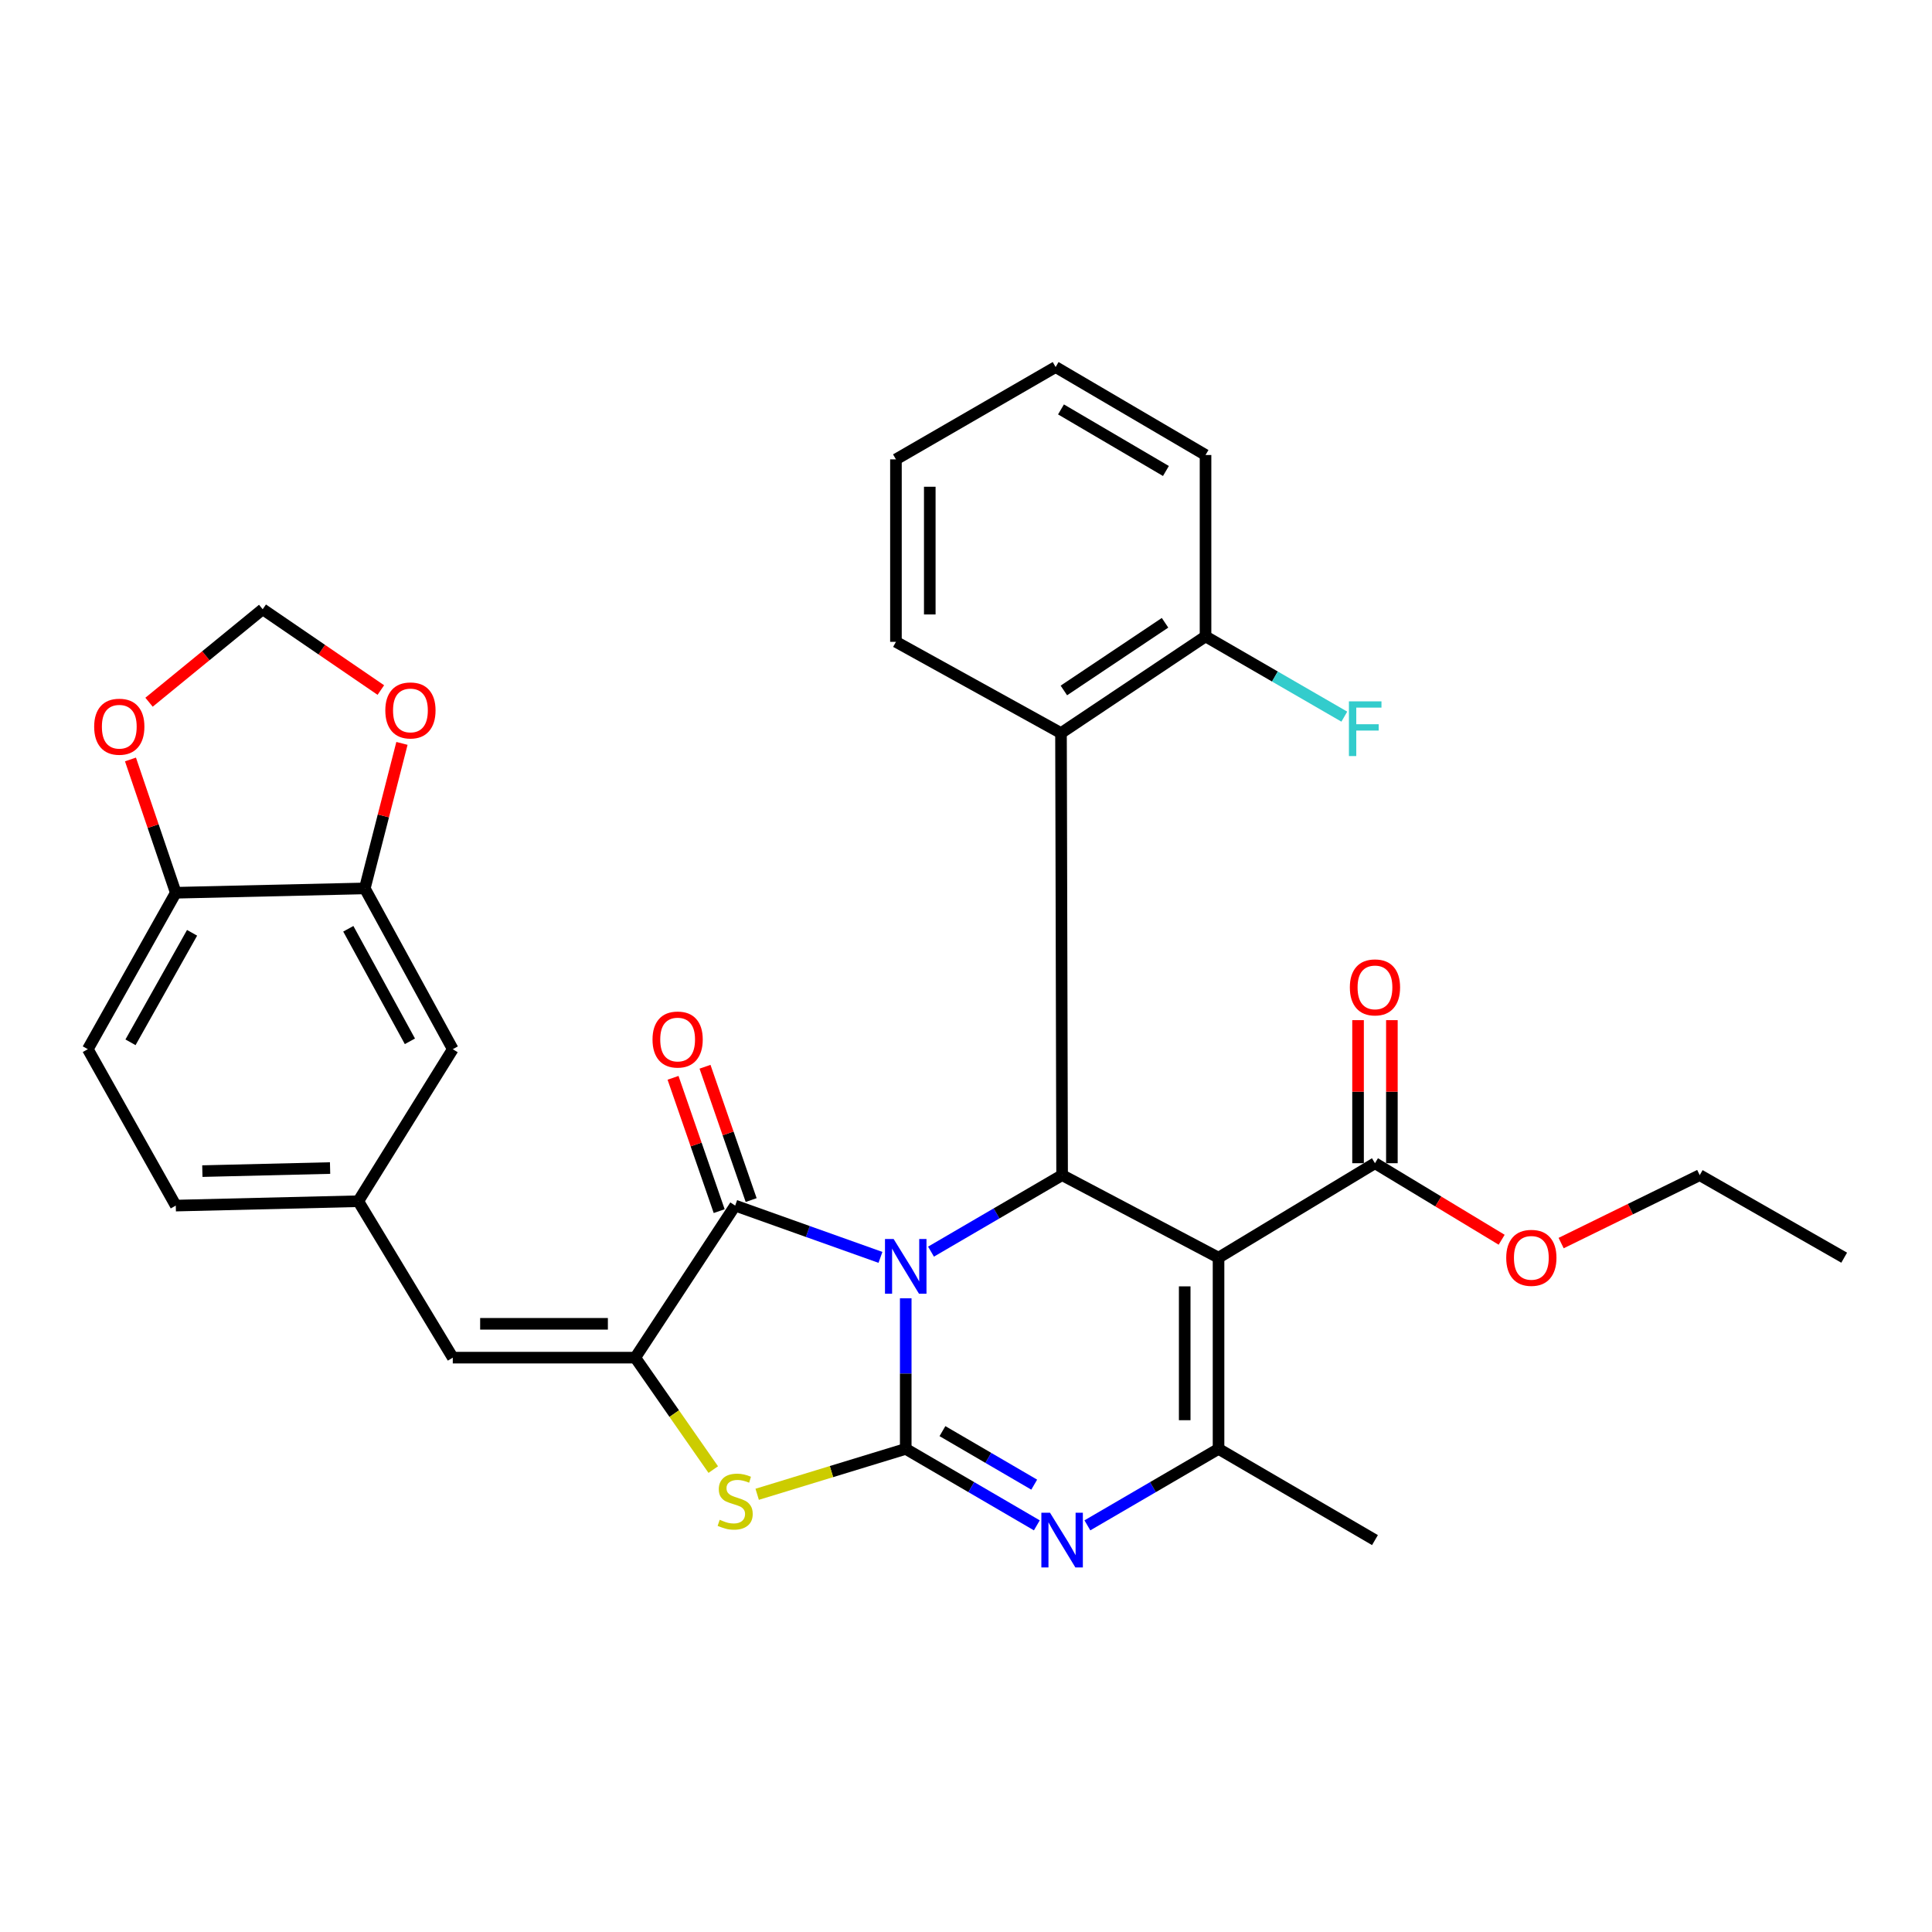 <?xml version='1.0' encoding='iso-8859-1'?>
<svg version='1.1' baseProfile='full'
              xmlns='http://www.w3.org/2000/svg'
                      xmlns:rdkit='http://www.rdkit.org/xml'
                      xmlns:xlink='http://www.w3.org/1999/xlink'
                  xml:space='preserve'
width='1000px' height='1000px' viewBox='0 0 1000 1000'>
<!-- END OF HEADER -->
<rect style='opacity:1.0;fill:#FFFFFF;stroke:none' width='1000' height='1000' x='0' y='0'> </rect>
<path class='bond-0' d='M 468.808,672.001 L 468.808,710.971' style='fill:none;fill-rule:evenodd;stroke:#0000FF;stroke-width:6px;stroke-linecap:butt;stroke-linejoin:miter;stroke-opacity:1' />
<path class='bond-0' d='M 468.808,710.971 L 468.808,749.942' style='fill:none;fill-rule:evenodd;stroke:#000000;stroke-width:6px;stroke-linecap:butt;stroke-linejoin:miter;stroke-opacity:1' />
<path class='bond-2' d='M 481.89,647.846 L 515.818,628.05' style='fill:none;fill-rule:evenodd;stroke:#0000FF;stroke-width:6px;stroke-linecap:butt;stroke-linejoin:miter;stroke-opacity:1' />
<path class='bond-2' d='M 515.818,628.05 L 549.746,608.253' style='fill:none;fill-rule:evenodd;stroke:#000000;stroke-width:6px;stroke-linecap:butt;stroke-linejoin:miter;stroke-opacity:1' />
<path class='bond-3' d='M 455.725,650.817 L 418.124,637.416' style='fill:none;fill-rule:evenodd;stroke:#0000FF;stroke-width:6px;stroke-linecap:butt;stroke-linejoin:miter;stroke-opacity:1' />
<path class='bond-3' d='M 418.124,637.416 L 380.524,624.015' style='fill:none;fill-rule:evenodd;stroke:#000000;stroke-width:6px;stroke-linecap:butt;stroke-linejoin:miter;stroke-opacity:1' />
<path class='bond-4' d='M 468.808,749.942 L 502.736,769.73' style='fill:none;fill-rule:evenodd;stroke:#000000;stroke-width:6px;stroke-linecap:butt;stroke-linejoin:miter;stroke-opacity:1' />
<path class='bond-4' d='M 502.736,769.73 L 536.664,789.518' style='fill:none;fill-rule:evenodd;stroke:#0000FF;stroke-width:6px;stroke-linecap:butt;stroke-linejoin:miter;stroke-opacity:1' />
<path class='bond-4' d='M 487.809,740.75 L 511.559,754.602' style='fill:none;fill-rule:evenodd;stroke:#000000;stroke-width:6px;stroke-linecap:butt;stroke-linejoin:miter;stroke-opacity:1' />
<path class='bond-4' d='M 511.559,754.602 L 535.308,768.454' style='fill:none;fill-rule:evenodd;stroke:#0000FF;stroke-width:6px;stroke-linecap:butt;stroke-linejoin:miter;stroke-opacity:1' />
<path class='bond-7' d='M 468.808,749.942 L 430.36,761.691' style='fill:none;fill-rule:evenodd;stroke:#000000;stroke-width:6px;stroke-linecap:butt;stroke-linejoin:miter;stroke-opacity:1' />
<path class='bond-7' d='M 430.36,761.691 L 391.911,773.441' style='fill:none;fill-rule:evenodd;stroke:#CCCC00;stroke-width:6px;stroke-linecap:butt;stroke-linejoin:miter;stroke-opacity:1' />
<path class='bond-1' d='M 630.714,650.975 L 549.746,608.253' style='fill:none;fill-rule:evenodd;stroke:#000000;stroke-width:6px;stroke-linecap:butt;stroke-linejoin:miter;stroke-opacity:1' />
<path class='bond-6' d='M 630.714,650.975 L 630.714,749.942' style='fill:none;fill-rule:evenodd;stroke:#000000;stroke-width:6px;stroke-linecap:butt;stroke-linejoin:miter;stroke-opacity:1' />
<path class='bond-6' d='M 613.201,665.82 L 613.201,735.097' style='fill:none;fill-rule:evenodd;stroke:#000000;stroke-width:6px;stroke-linecap:butt;stroke-linejoin:miter;stroke-opacity:1' />
<path class='bond-9' d='M 630.714,650.975 L 711.681,602.075' style='fill:none;fill-rule:evenodd;stroke:#000000;stroke-width:6px;stroke-linecap:butt;stroke-linejoin:miter;stroke-opacity:1' />
<path class='bond-8' d='M 549.746,608.253 L 549.172,379.448' style='fill:none;fill-rule:evenodd;stroke:#000000;stroke-width:6px;stroke-linecap:butt;stroke-linejoin:miter;stroke-opacity:1' />
<path class='bond-5' d='M 380.524,624.015 L 328.802,702.715' style='fill:none;fill-rule:evenodd;stroke:#000000;stroke-width:6px;stroke-linecap:butt;stroke-linejoin:miter;stroke-opacity:1' />
<path class='bond-13' d='M 388.798,621.15 L 376.856,586.65' style='fill:none;fill-rule:evenodd;stroke:#000000;stroke-width:6px;stroke-linecap:butt;stroke-linejoin:miter;stroke-opacity:1' />
<path class='bond-13' d='M 376.856,586.65 L 364.914,552.15' style='fill:none;fill-rule:evenodd;stroke:#FF0000;stroke-width:6px;stroke-linecap:butt;stroke-linejoin:miter;stroke-opacity:1' />
<path class='bond-13' d='M 372.249,626.879 L 360.307,592.379' style='fill:none;fill-rule:evenodd;stroke:#000000;stroke-width:6px;stroke-linecap:butt;stroke-linejoin:miter;stroke-opacity:1' />
<path class='bond-13' d='M 360.307,592.379 L 348.364,557.879' style='fill:none;fill-rule:evenodd;stroke:#FF0000;stroke-width:6px;stroke-linecap:butt;stroke-linejoin:miter;stroke-opacity:1' />
<path class='bond-33' d='M 562.829,789.521 L 596.772,769.731' style='fill:none;fill-rule:evenodd;stroke:#0000FF;stroke-width:6px;stroke-linecap:butt;stroke-linejoin:miter;stroke-opacity:1' />
<path class='bond-33' d='M 596.772,769.731 L 630.714,749.942' style='fill:none;fill-rule:evenodd;stroke:#000000;stroke-width:6px;stroke-linecap:butt;stroke-linejoin:miter;stroke-opacity:1' />
<path class='bond-10' d='M 328.802,702.715 L 234.36,702.715' style='fill:none;fill-rule:evenodd;stroke:#000000;stroke-width:6px;stroke-linecap:butt;stroke-linejoin:miter;stroke-opacity:1' />
<path class='bond-10' d='M 314.636,685.203 L 248.526,685.203' style='fill:none;fill-rule:evenodd;stroke:#000000;stroke-width:6px;stroke-linecap:butt;stroke-linejoin:miter;stroke-opacity:1' />
<path class='bond-32' d='M 328.802,702.715 L 348.992,731.682' style='fill:none;fill-rule:evenodd;stroke:#000000;stroke-width:6px;stroke-linecap:butt;stroke-linejoin:miter;stroke-opacity:1' />
<path class='bond-32' d='M 348.992,731.682 L 369.182,760.65' style='fill:none;fill-rule:evenodd;stroke:#CCCC00;stroke-width:6px;stroke-linecap:butt;stroke-linejoin:miter;stroke-opacity:1' />
<path class='bond-24' d='M 630.714,749.942 L 711.681,797.149' style='fill:none;fill-rule:evenodd;stroke:#000000;stroke-width:6px;stroke-linecap:butt;stroke-linejoin:miter;stroke-opacity:1' />
<path class='bond-17' d='M 549.172,379.448 L 623.981,329.4' style='fill:none;fill-rule:evenodd;stroke:#000000;stroke-width:6px;stroke-linecap:butt;stroke-linejoin:miter;stroke-opacity:1' />
<path class='bond-17' d='M 550.656,357.385 L 603.022,322.352' style='fill:none;fill-rule:evenodd;stroke:#000000;stroke-width:6px;stroke-linecap:butt;stroke-linejoin:miter;stroke-opacity:1' />
<path class='bond-26' d='M 549.172,379.448 L 463.739,332.212' style='fill:none;fill-rule:evenodd;stroke:#000000;stroke-width:6px;stroke-linecap:butt;stroke-linejoin:miter;stroke-opacity:1' />
<path class='bond-20' d='M 720.438,602.075 L 720.438,565.051' style='fill:none;fill-rule:evenodd;stroke:#000000;stroke-width:6px;stroke-linecap:butt;stroke-linejoin:miter;stroke-opacity:1' />
<path class='bond-20' d='M 720.438,565.051 L 720.438,528.026' style='fill:none;fill-rule:evenodd;stroke:#FF0000;stroke-width:6px;stroke-linecap:butt;stroke-linejoin:miter;stroke-opacity:1' />
<path class='bond-20' d='M 702.925,602.075 L 702.925,565.051' style='fill:none;fill-rule:evenodd;stroke:#000000;stroke-width:6px;stroke-linecap:butt;stroke-linejoin:miter;stroke-opacity:1' />
<path class='bond-20' d='M 702.925,565.051 L 702.925,528.026' style='fill:none;fill-rule:evenodd;stroke:#FF0000;stroke-width:6px;stroke-linecap:butt;stroke-linejoin:miter;stroke-opacity:1' />
<path class='bond-22' d='M 711.681,602.075 L 744.469,621.884' style='fill:none;fill-rule:evenodd;stroke:#000000;stroke-width:6px;stroke-linecap:butt;stroke-linejoin:miter;stroke-opacity:1' />
<path class='bond-22' d='M 744.469,621.884 L 777.256,641.692' style='fill:none;fill-rule:evenodd;stroke:#FF0000;stroke-width:6px;stroke-linecap:butt;stroke-linejoin:miter;stroke-opacity:1' />
<path class='bond-15' d='M 234.36,702.715 L 185.44,621.748' style='fill:none;fill-rule:evenodd;stroke:#000000;stroke-width:6px;stroke-linecap:butt;stroke-linejoin:miter;stroke-opacity:1' />
<path class='bond-11' d='M 188.817,459.842 L 234.36,543.057' style='fill:none;fill-rule:evenodd;stroke:#000000;stroke-width:6px;stroke-linecap:butt;stroke-linejoin:miter;stroke-opacity:1' />
<path class='bond-11' d='M 180.285,480.732 L 212.166,538.982' style='fill:none;fill-rule:evenodd;stroke:#000000;stroke-width:6px;stroke-linecap:butt;stroke-linejoin:miter;stroke-opacity:1' />
<path class='bond-14' d='M 188.817,459.842 L 198.432,422.309' style='fill:none;fill-rule:evenodd;stroke:#000000;stroke-width:6px;stroke-linecap:butt;stroke-linejoin:miter;stroke-opacity:1' />
<path class='bond-14' d='M 198.432,422.309 L 208.048,384.776' style='fill:none;fill-rule:evenodd;stroke:#FF0000;stroke-width:6px;stroke-linecap:butt;stroke-linejoin:miter;stroke-opacity:1' />
<path class='bond-35' d='M 188.817,459.842 L 90.988,462.089' style='fill:none;fill-rule:evenodd;stroke:#000000;stroke-width:6px;stroke-linecap:butt;stroke-linejoin:miter;stroke-opacity:1' />
<path class='bond-12' d='M 90.988,462.089 L 45.455,543.057' style='fill:none;fill-rule:evenodd;stroke:#000000;stroke-width:6px;stroke-linecap:butt;stroke-linejoin:miter;stroke-opacity:1' />
<path class='bond-12' d='M 99.422,482.819 L 67.549,539.496' style='fill:none;fill-rule:evenodd;stroke:#000000;stroke-width:6px;stroke-linecap:butt;stroke-linejoin:miter;stroke-opacity:1' />
<path class='bond-16' d='M 90.988,462.089 L 79.26,427.592' style='fill:none;fill-rule:evenodd;stroke:#000000;stroke-width:6px;stroke-linecap:butt;stroke-linejoin:miter;stroke-opacity:1' />
<path class='bond-16' d='M 79.26,427.592 L 67.532,393.094' style='fill:none;fill-rule:evenodd;stroke:#FF0000;stroke-width:6px;stroke-linecap:butt;stroke-linejoin:miter;stroke-opacity:1' />
<path class='bond-18' d='M 197.123,357.165 L 166.545,336.258' style='fill:none;fill-rule:evenodd;stroke:#FF0000;stroke-width:6px;stroke-linecap:butt;stroke-linejoin:miter;stroke-opacity:1' />
<path class='bond-18' d='M 166.545,336.258 L 135.967,315.351' style='fill:none;fill-rule:evenodd;stroke:#000000;stroke-width:6px;stroke-linecap:butt;stroke-linejoin:miter;stroke-opacity:1' />
<path class='bond-19' d='M 185.44,621.748 L 234.36,543.057' style='fill:none;fill-rule:evenodd;stroke:#000000;stroke-width:6px;stroke-linecap:butt;stroke-linejoin:miter;stroke-opacity:1' />
<path class='bond-23' d='M 185.44,621.748 L 90.988,624.015' style='fill:none;fill-rule:evenodd;stroke:#000000;stroke-width:6px;stroke-linecap:butt;stroke-linejoin:miter;stroke-opacity:1' />
<path class='bond-23' d='M 170.852,604.58 L 104.736,606.167' style='fill:none;fill-rule:evenodd;stroke:#000000;stroke-width:6px;stroke-linecap:butt;stroke-linejoin:miter;stroke-opacity:1' />
<path class='bond-36' d='M 77.139,363.468 L 106.553,339.41' style='fill:none;fill-rule:evenodd;stroke:#FF0000;stroke-width:6px;stroke-linecap:butt;stroke-linejoin:miter;stroke-opacity:1' />
<path class='bond-36' d='M 106.553,339.41 L 135.967,315.351' style='fill:none;fill-rule:evenodd;stroke:#000000;stroke-width:6px;stroke-linecap:butt;stroke-linejoin:miter;stroke-opacity:1' />
<path class='bond-25' d='M 623.981,329.4 L 659.898,350.167' style='fill:none;fill-rule:evenodd;stroke:#000000;stroke-width:6px;stroke-linecap:butt;stroke-linejoin:miter;stroke-opacity:1' />
<path class='bond-25' d='M 659.898,350.167 L 695.816,370.933' style='fill:none;fill-rule:evenodd;stroke:#33CCCC;stroke-width:6px;stroke-linecap:butt;stroke-linejoin:miter;stroke-opacity:1' />
<path class='bond-27' d='M 623.981,329.4 L 623.981,235.512' style='fill:none;fill-rule:evenodd;stroke:#000000;stroke-width:6px;stroke-linecap:butt;stroke-linejoin:miter;stroke-opacity:1' />
<path class='bond-21' d='M 45.455,543.057 L 90.988,624.015' style='fill:none;fill-rule:evenodd;stroke:#000000;stroke-width:6px;stroke-linecap:butt;stroke-linejoin:miter;stroke-opacity:1' />
<path class='bond-28' d='M 808.046,643.413 L 843.911,625.833' style='fill:none;fill-rule:evenodd;stroke:#FF0000;stroke-width:6px;stroke-linecap:butt;stroke-linejoin:miter;stroke-opacity:1' />
<path class='bond-28' d='M 843.911,625.833 L 879.775,608.253' style='fill:none;fill-rule:evenodd;stroke:#000000;stroke-width:6px;stroke-linecap:butt;stroke-linejoin:miter;stroke-opacity:1' />
<path class='bond-29' d='M 463.739,332.212 L 463.739,237.769' style='fill:none;fill-rule:evenodd;stroke:#000000;stroke-width:6px;stroke-linecap:butt;stroke-linejoin:miter;stroke-opacity:1' />
<path class='bond-29' d='M 481.252,318.046 L 481.252,251.936' style='fill:none;fill-rule:evenodd;stroke:#000000;stroke-width:6px;stroke-linecap:butt;stroke-linejoin:miter;stroke-opacity:1' />
<path class='bond-34' d='M 623.981,235.512 L 546.39,189.979' style='fill:none;fill-rule:evenodd;stroke:#000000;stroke-width:6px;stroke-linecap:butt;stroke-linejoin:miter;stroke-opacity:1' />
<path class='bond-34' d='M 603.479,243.786 L 549.165,211.913' style='fill:none;fill-rule:evenodd;stroke:#000000;stroke-width:6px;stroke-linecap:butt;stroke-linejoin:miter;stroke-opacity:1' />
<path class='bond-30' d='M 879.775,608.253 L 954.545,650.975' style='fill:none;fill-rule:evenodd;stroke:#000000;stroke-width:6px;stroke-linecap:butt;stroke-linejoin:miter;stroke-opacity:1' />
<path class='bond-31' d='M 463.739,237.769 L 546.39,189.979' style='fill:none;fill-rule:evenodd;stroke:#000000;stroke-width:6px;stroke-linecap:butt;stroke-linejoin:miter;stroke-opacity:1' />
<path  class='atom-0' d='M 462.548 641.319
L 471.828 656.319
Q 472.748 657.799, 474.228 660.479
Q 475.708 663.159, 475.788 663.319
L 475.788 641.319
L 479.548 641.319
L 479.548 669.639
L 475.668 669.639
L 465.708 653.239
Q 464.548 651.319, 463.308 649.119
Q 462.108 646.919, 461.748 646.239
L 461.748 669.639
L 458.068 669.639
L 458.068 641.319
L 462.548 641.319
' fill='#0000FF'/>
<path  class='atom-5' d='M 543.486 782.989
L 552.766 797.989
Q 553.686 799.469, 555.166 802.149
Q 556.646 804.829, 556.726 804.989
L 556.726 782.989
L 560.486 782.989
L 560.486 811.309
L 556.606 811.309
L 546.646 794.909
Q 545.486 792.989, 544.246 790.789
Q 543.046 788.589, 542.686 787.909
L 542.686 811.309
L 539.006 811.309
L 539.006 782.989
L 543.486 782.989
' fill='#0000FF'/>
<path  class='atom-8' d='M 372.524 786.641
Q 372.844 786.761, 374.164 787.321
Q 375.484 787.881, 376.924 788.241
Q 378.404 788.561, 379.844 788.561
Q 382.524 788.561, 384.084 787.281
Q 385.644 785.961, 385.644 783.681
Q 385.644 782.121, 384.844 781.161
Q 384.084 780.201, 382.884 779.681
Q 381.684 779.161, 379.684 778.561
Q 377.164 777.801, 375.644 777.081
Q 374.164 776.361, 373.084 774.841
Q 372.044 773.321, 372.044 770.761
Q 372.044 767.201, 374.444 765.001
Q 376.884 762.801, 381.684 762.801
Q 384.964 762.801, 388.684 764.361
L 387.764 767.441
Q 384.364 766.041, 381.804 766.041
Q 379.044 766.041, 377.524 767.201
Q 376.004 768.321, 376.044 770.281
Q 376.044 771.801, 376.804 772.721
Q 377.604 773.641, 378.724 774.161
Q 379.884 774.681, 381.804 775.281
Q 384.364 776.081, 385.884 776.881
Q 387.404 777.681, 388.484 779.321
Q 389.604 780.921, 389.604 783.681
Q 389.604 787.601, 386.964 789.721
Q 384.364 791.801, 380.004 791.801
Q 377.484 791.801, 375.564 791.241
Q 373.684 790.721, 371.444 789.801
L 372.524 786.641
' fill='#CCCC00'/>
<path  class='atom-14' d='M 337.742 538.058
Q 337.742 531.258, 341.102 527.458
Q 344.462 523.658, 350.742 523.658
Q 357.022 523.658, 360.382 527.458
Q 363.742 531.258, 363.742 538.058
Q 363.742 544.938, 360.342 548.858
Q 356.942 552.738, 350.742 552.738
Q 344.502 552.738, 341.102 548.858
Q 337.742 544.978, 337.742 538.058
M 350.742 549.538
Q 355.062 549.538, 357.382 546.658
Q 359.742 543.738, 359.742 538.058
Q 359.742 532.498, 357.382 529.698
Q 355.062 526.858, 350.742 526.858
Q 346.422 526.858, 344.062 529.658
Q 341.742 532.458, 341.742 538.058
Q 341.742 543.778, 344.062 546.658
Q 346.422 549.538, 350.742 549.538
' fill='#FF0000'/>
<path  class='atom-15' d='M 199.439 367.717
Q 199.439 360.917, 202.799 357.117
Q 206.159 353.317, 212.439 353.317
Q 218.719 353.317, 222.079 357.117
Q 225.439 360.917, 225.439 367.717
Q 225.439 374.597, 222.039 378.517
Q 218.639 382.397, 212.439 382.397
Q 206.199 382.397, 202.799 378.517
Q 199.439 374.637, 199.439 367.717
M 212.439 379.197
Q 216.759 379.197, 219.079 376.317
Q 221.439 373.397, 221.439 367.717
Q 221.439 362.157, 219.079 359.357
Q 216.759 356.517, 212.439 356.517
Q 208.119 356.517, 205.759 359.317
Q 203.439 362.117, 203.439 367.717
Q 203.439 373.437, 205.759 376.317
Q 208.119 379.197, 212.439 379.197
' fill='#FF0000'/>
<path  class='atom-17' d='M 48.742 376.142
Q 48.742 369.342, 52.102 365.542
Q 55.462 361.742, 61.742 361.742
Q 68.022 361.742, 71.382 365.542
Q 74.742 369.342, 74.742 376.142
Q 74.742 383.022, 71.341 386.942
Q 67.942 390.822, 61.742 390.822
Q 55.502 390.822, 52.102 386.942
Q 48.742 383.062, 48.742 376.142
M 61.742 387.622
Q 66.061 387.622, 68.382 384.742
Q 70.742 381.822, 70.742 376.142
Q 70.742 370.582, 68.382 367.782
Q 66.061 364.942, 61.742 364.942
Q 57.422 364.942, 55.062 367.742
Q 52.742 370.542, 52.742 376.142
Q 52.742 381.862, 55.062 384.742
Q 57.422 387.622, 61.742 387.622
' fill='#FF0000'/>
<path  class='atom-21' d='M 698.681 511.069
Q 698.681 504.269, 702.041 500.469
Q 705.401 496.669, 711.681 496.669
Q 717.961 496.669, 721.321 500.469
Q 724.681 504.269, 724.681 511.069
Q 724.681 517.949, 721.281 521.869
Q 717.881 525.749, 711.681 525.749
Q 705.441 525.749, 702.041 521.869
Q 698.681 517.989, 698.681 511.069
M 711.681 522.549
Q 716.001 522.549, 718.321 519.669
Q 720.681 516.749, 720.681 511.069
Q 720.681 505.509, 718.321 502.709
Q 716.001 499.869, 711.681 499.869
Q 707.361 499.869, 705.001 502.669
Q 702.681 505.469, 702.681 511.069
Q 702.681 516.789, 705.001 519.669
Q 707.361 522.549, 711.681 522.549
' fill='#FF0000'/>
<path  class='atom-23' d='M 779.62 651.055
Q 779.62 644.255, 782.98 640.455
Q 786.34 636.655, 792.62 636.655
Q 798.9 636.655, 802.26 640.455
Q 805.62 644.255, 805.62 651.055
Q 805.62 657.935, 802.22 661.855
Q 798.82 665.735, 792.62 665.735
Q 786.38 665.735, 782.98 661.855
Q 779.62 657.975, 779.62 651.055
M 792.62 662.535
Q 796.94 662.535, 799.26 659.655
Q 801.62 656.735, 801.62 651.055
Q 801.62 645.495, 799.26 642.695
Q 796.94 639.855, 792.62 639.855
Q 788.3 639.855, 785.94 642.655
Q 783.62 645.455, 783.62 651.055
Q 783.62 656.775, 785.94 659.655
Q 788.3 662.535, 792.62 662.535
' fill='#FF0000'/>
<path  class='atom-26' d='M 698.202 363.021
L 715.042 363.021
L 715.042 366.261
L 702.002 366.261
L 702.002 374.861
L 713.602 374.861
L 713.602 378.141
L 702.002 378.141
L 702.002 391.341
L 698.202 391.341
L 698.202 363.021
' fill='#33CCCC'/>
</svg>
